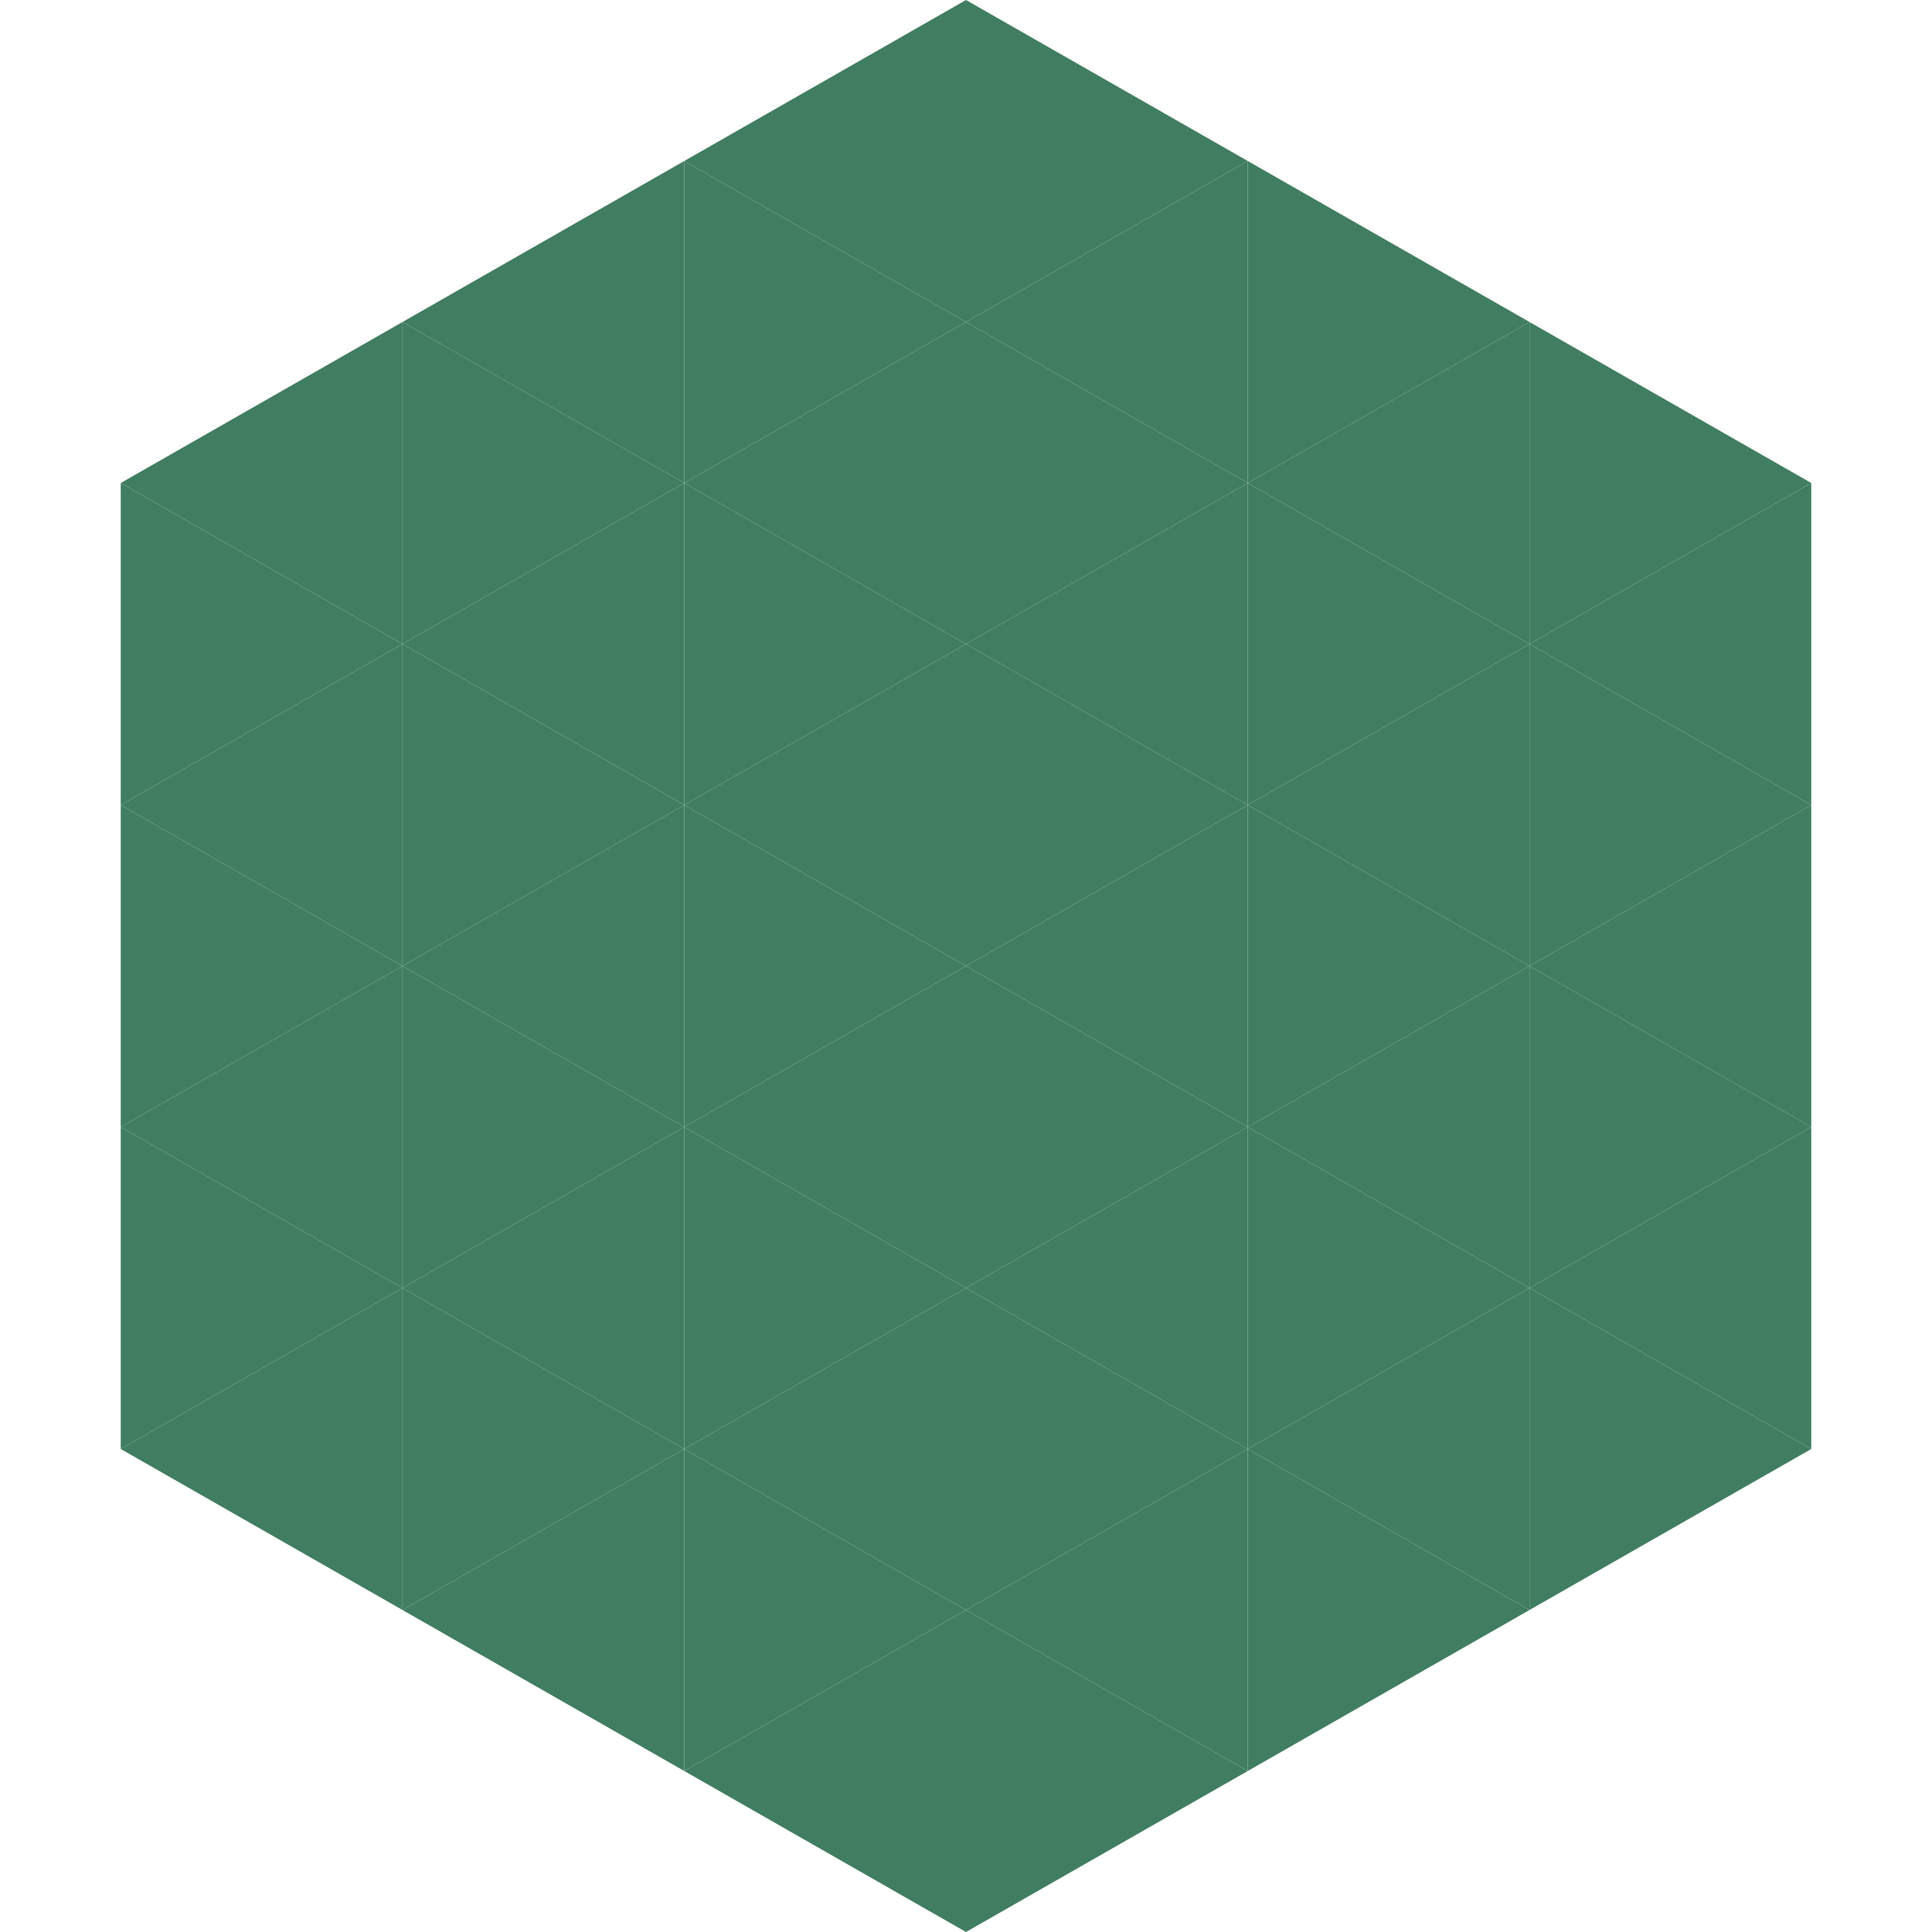 <?xml version="1.0"?>
<!-- Generated by SVGo -->
<svg width="240" height="240"
     xmlns="http://www.w3.org/2000/svg"
     xmlns:xlink="http://www.w3.org/1999/xlink">
<polygon points="50,40 15,60 50,80" style="fill:rgb(65,126,97)" />
<polygon points="190,40 225,60 190,80" style="fill:rgb(65,126,97)" />
<polygon points="15,60 50,80 15,100" style="fill:rgb(65,126,97)" />
<polygon points="225,60 190,80 225,100" style="fill:rgb(65,126,97)" />
<polygon points="50,80 15,100 50,120" style="fill:rgb(65,126,97)" />
<polygon points="190,80 225,100 190,120" style="fill:rgb(65,126,97)" />
<polygon points="15,100 50,120 15,140" style="fill:rgb(65,126,97)" />
<polygon points="225,100 190,120 225,140" style="fill:rgb(65,126,97)" />
<polygon points="50,120 15,140 50,160" style="fill:rgb(65,126,97)" />
<polygon points="190,120 225,140 190,160" style="fill:rgb(65,126,97)" />
<polygon points="15,140 50,160 15,180" style="fill:rgb(65,126,97)" />
<polygon points="225,140 190,160 225,180" style="fill:rgb(65,126,97)" />
<polygon points="50,160 15,180 50,200" style="fill:rgb(65,126,97)" />
<polygon points="190,160 225,180 190,200" style="fill:rgb(65,126,97)" />
<polygon points="15,180 50,200 15,220" style="fill:rgb(255,255,255); fill-opacity:0" />
<polygon points="225,180 190,200 225,220" style="fill:rgb(255,255,255); fill-opacity:0" />
<polygon points="50,0 85,20 50,40" style="fill:rgb(255,255,255); fill-opacity:0" />
<polygon points="190,0 155,20 190,40" style="fill:rgb(255,255,255); fill-opacity:0" />
<polygon points="85,20 50,40 85,60" style="fill:rgb(65,126,97)" />
<polygon points="155,20 190,40 155,60" style="fill:rgb(65,126,97)" />
<polygon points="50,40 85,60 50,80" style="fill:rgb(65,126,97)" />
<polygon points="190,40 155,60 190,80" style="fill:rgb(65,126,97)" />
<polygon points="85,60 50,80 85,100" style="fill:rgb(65,126,97)" />
<polygon points="155,60 190,80 155,100" style="fill:rgb(65,126,97)" />
<polygon points="50,80 85,100 50,120" style="fill:rgb(65,126,97)" />
<polygon points="190,80 155,100 190,120" style="fill:rgb(65,126,97)" />
<polygon points="85,100 50,120 85,140" style="fill:rgb(65,126,97)" />
<polygon points="155,100 190,120 155,140" style="fill:rgb(65,126,97)" />
<polygon points="50,120 85,140 50,160" style="fill:rgb(65,126,97)" />
<polygon points="190,120 155,140 190,160" style="fill:rgb(65,126,97)" />
<polygon points="85,140 50,160 85,180" style="fill:rgb(65,126,97)" />
<polygon points="155,140 190,160 155,180" style="fill:rgb(65,126,97)" />
<polygon points="50,160 85,180 50,200" style="fill:rgb(65,126,97)" />
<polygon points="190,160 155,180 190,200" style="fill:rgb(65,126,97)" />
<polygon points="85,180 50,200 85,220" style="fill:rgb(65,126,97)" />
<polygon points="155,180 190,200 155,220" style="fill:rgb(65,126,97)" />
<polygon points="120,0 85,20 120,40" style="fill:rgb(65,126,97)" />
<polygon points="120,0 155,20 120,40" style="fill:rgb(65,126,97)" />
<polygon points="85,20 120,40 85,60" style="fill:rgb(65,126,97)" />
<polygon points="155,20 120,40 155,60" style="fill:rgb(65,126,97)" />
<polygon points="120,40 85,60 120,80" style="fill:rgb(65,126,97)" />
<polygon points="120,40 155,60 120,80" style="fill:rgb(65,126,97)" />
<polygon points="85,60 120,80 85,100" style="fill:rgb(65,126,97)" />
<polygon points="155,60 120,80 155,100" style="fill:rgb(65,126,97)" />
<polygon points="120,80 85,100 120,120" style="fill:rgb(65,126,97)" />
<polygon points="120,80 155,100 120,120" style="fill:rgb(65,126,97)" />
<polygon points="85,100 120,120 85,140" style="fill:rgb(65,126,97)" />
<polygon points="155,100 120,120 155,140" style="fill:rgb(65,126,97)" />
<polygon points="120,120 85,140 120,160" style="fill:rgb(65,126,97)" />
<polygon points="120,120 155,140 120,160" style="fill:rgb(65,126,97)" />
<polygon points="85,140 120,160 85,180" style="fill:rgb(65,126,97)" />
<polygon points="155,140 120,160 155,180" style="fill:rgb(65,126,97)" />
<polygon points="120,160 85,180 120,200" style="fill:rgb(65,126,97)" />
<polygon points="120,160 155,180 120,200" style="fill:rgb(65,126,97)" />
<polygon points="85,180 120,200 85,220" style="fill:rgb(65,126,97)" />
<polygon points="155,180 120,200 155,220" style="fill:rgb(65,126,97)" />
<polygon points="120,200 85,220 120,240" style="fill:rgb(65,126,97)" />
<polygon points="120,200 155,220 120,240" style="fill:rgb(65,126,97)" />
<polygon points="85,220 120,240 85,260" style="fill:rgb(255,255,255); fill-opacity:0" />
<polygon points="155,220 120,240 155,260" style="fill:rgb(255,255,255); fill-opacity:0" />
</svg>
